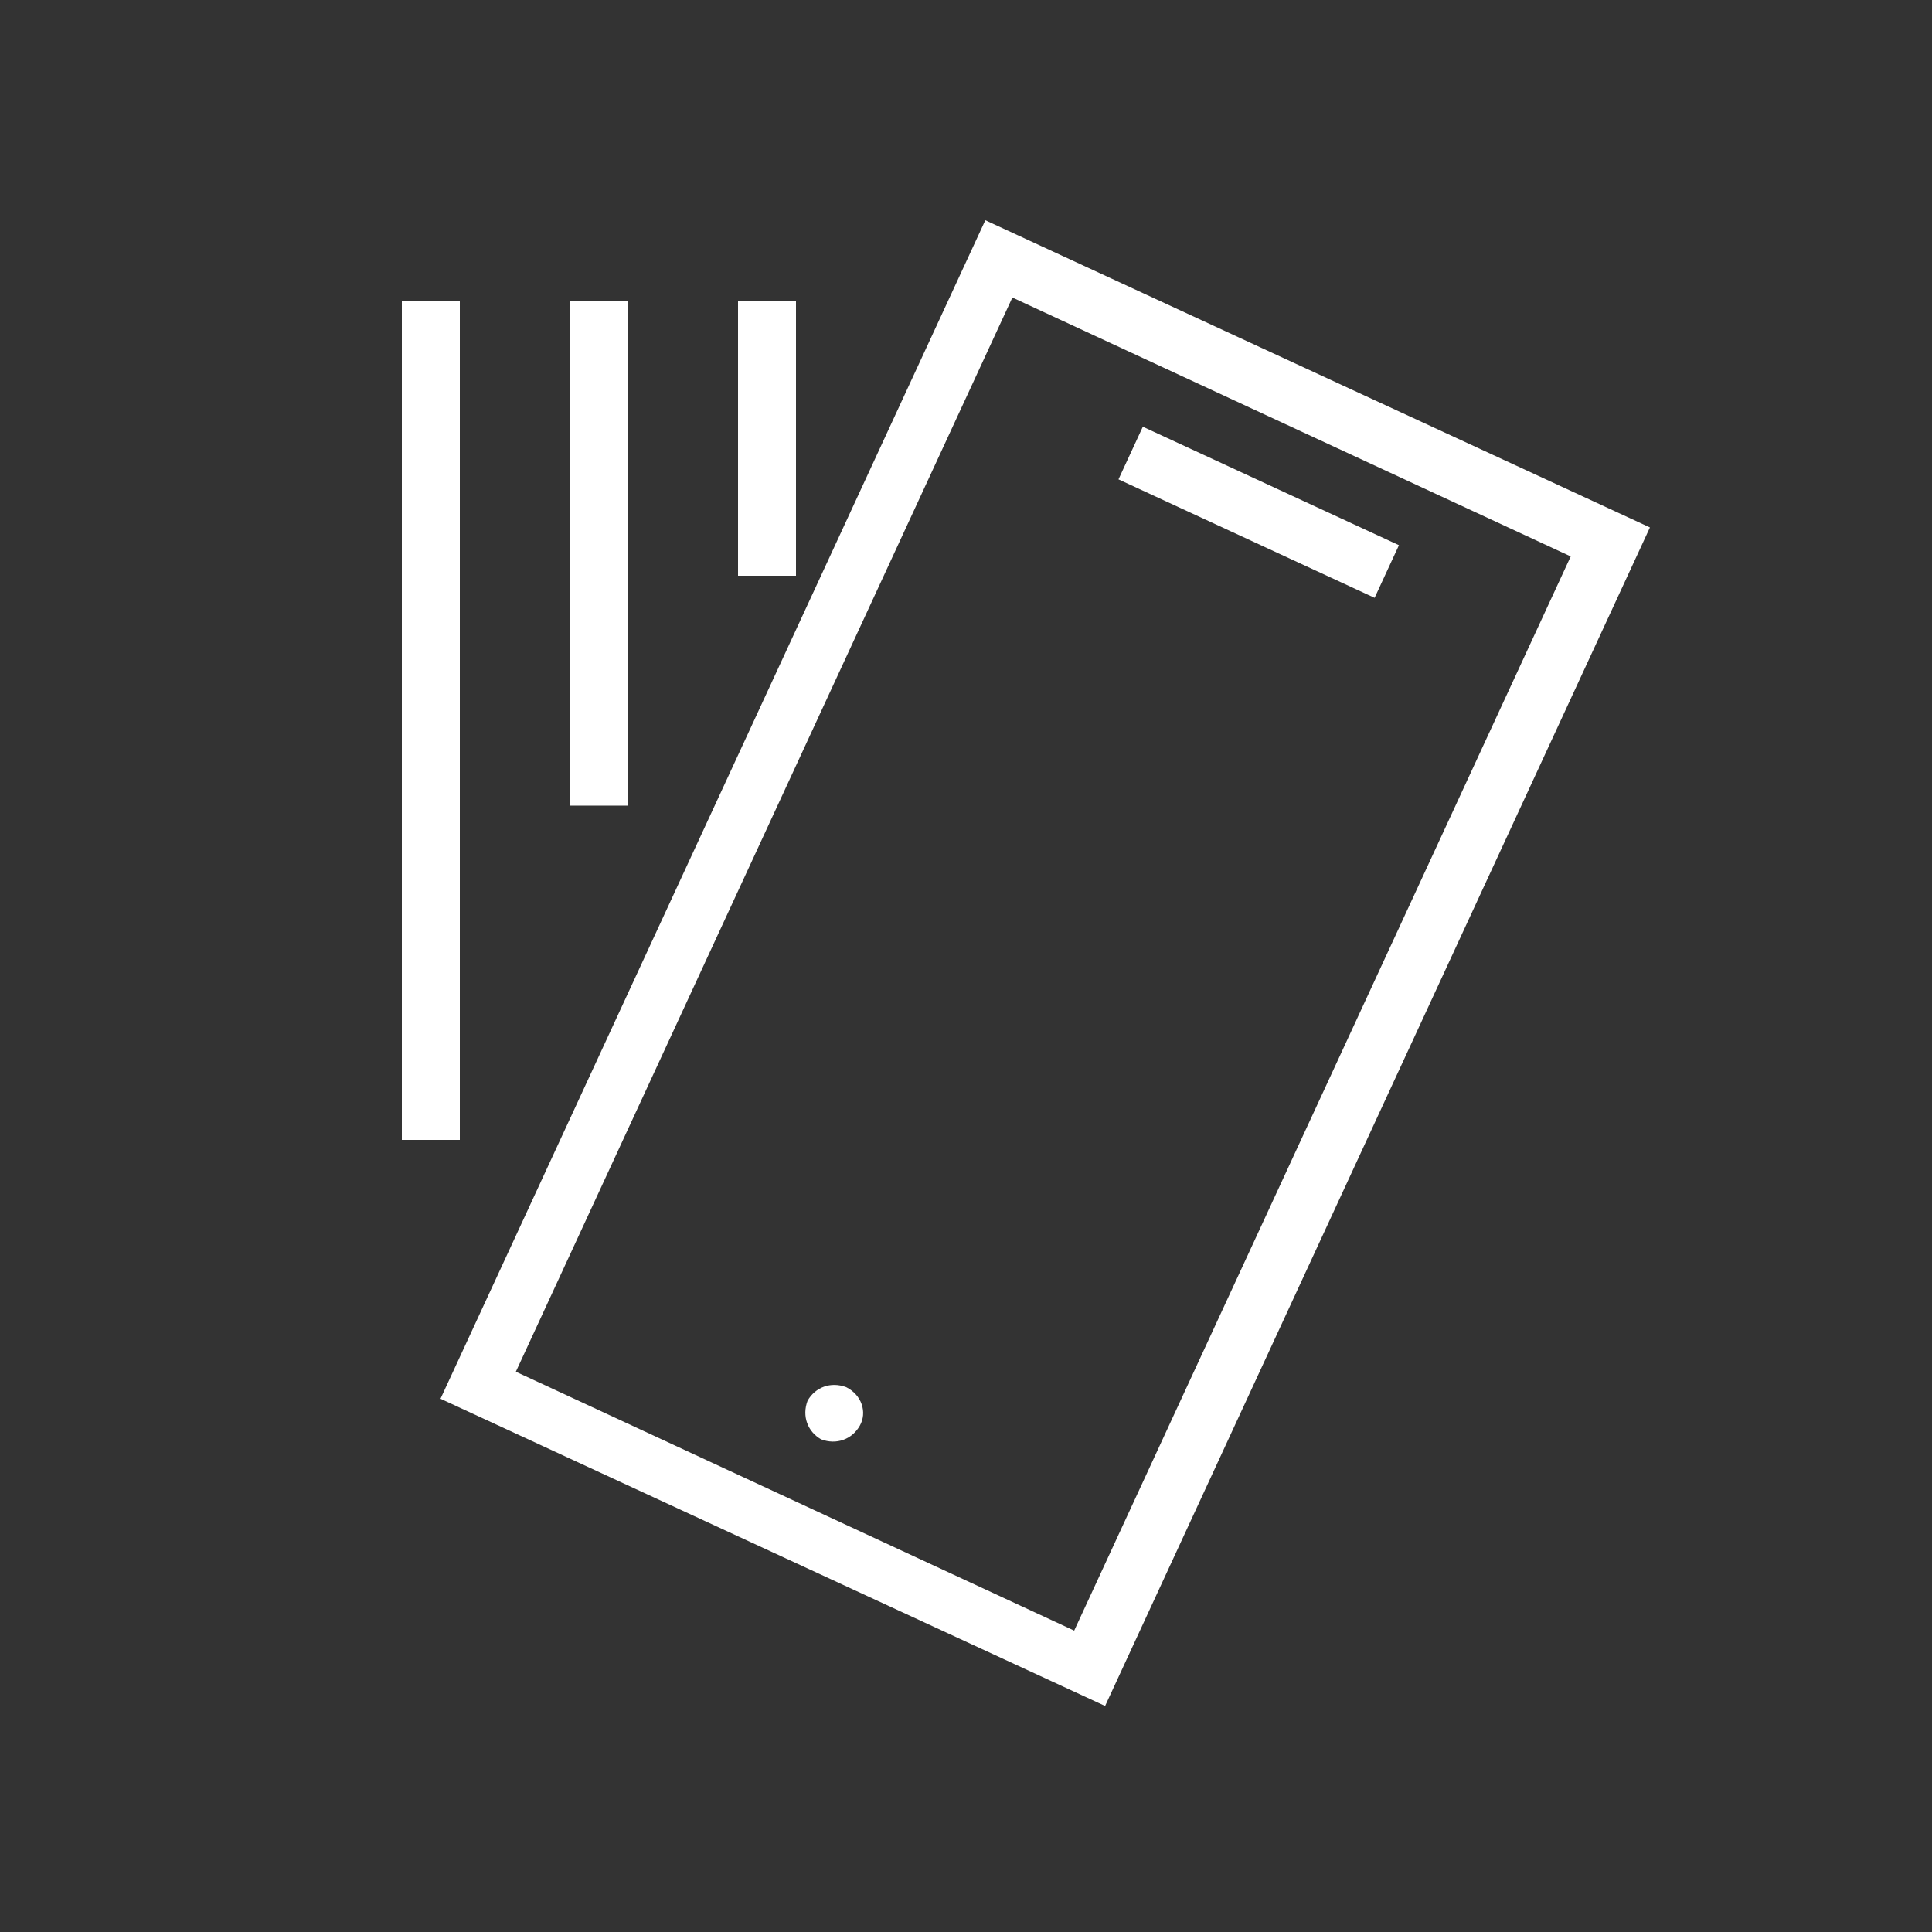 <?xml version="1.0" encoding="utf-8"?>
<!-- Generator: Adobe Illustrator 25.2.1, SVG Export Plug-In . SVG Version: 6.00 Build 0)  -->
<svg version="1.1" id="圖層_1" xmlns="http://www.w3.org/2000/svg" xmlns:xlink="http://www.w3.org/1999/xlink" x="0px" y="0px"
	 viewBox="0 0 100 100" style="enable-background:new 0 0 100 100;" xml:space="preserve">
<rect x="0" y="0" width="100" height="100" fill="#333333" stroke="none"/>
<style type="text/css">
	.st0{fill:#FFFFFF;}
</style>
<g>
	<path class="st0" d="M51,11.4l-28.2,61l34.4,15.9l28.2-61L51,11.4z M55.6,84.4L26.7,71l25.7-55.6l28.9,13.4L55.6,84.4z"/>
	<path class="st0" d="M43.8,71.8c-0.8-0.3-1.6,0-2,0.7c-0.3,0.8,0,1.6,0.7,2c0.8,0.3,1.6,0,2-0.7S44.6,72.2,43.8,71.8z"/>
	<rect x="63.6" y="19.2" transform="matrix(0.42 -0.908 0.908 0.42 13.747 74.496)" class="st0" width="3" height="14.6"/>
	<rect x="38.2" y="15.6" class="st0" width="3" height="14.2"/>
	<rect x="29.5" y="15.6" class="st0" width="3" height="26.1"/>
	<rect x="20.8" y="15.6" class="st0" width="3" height="43.4"/>
</g>
</svg>
